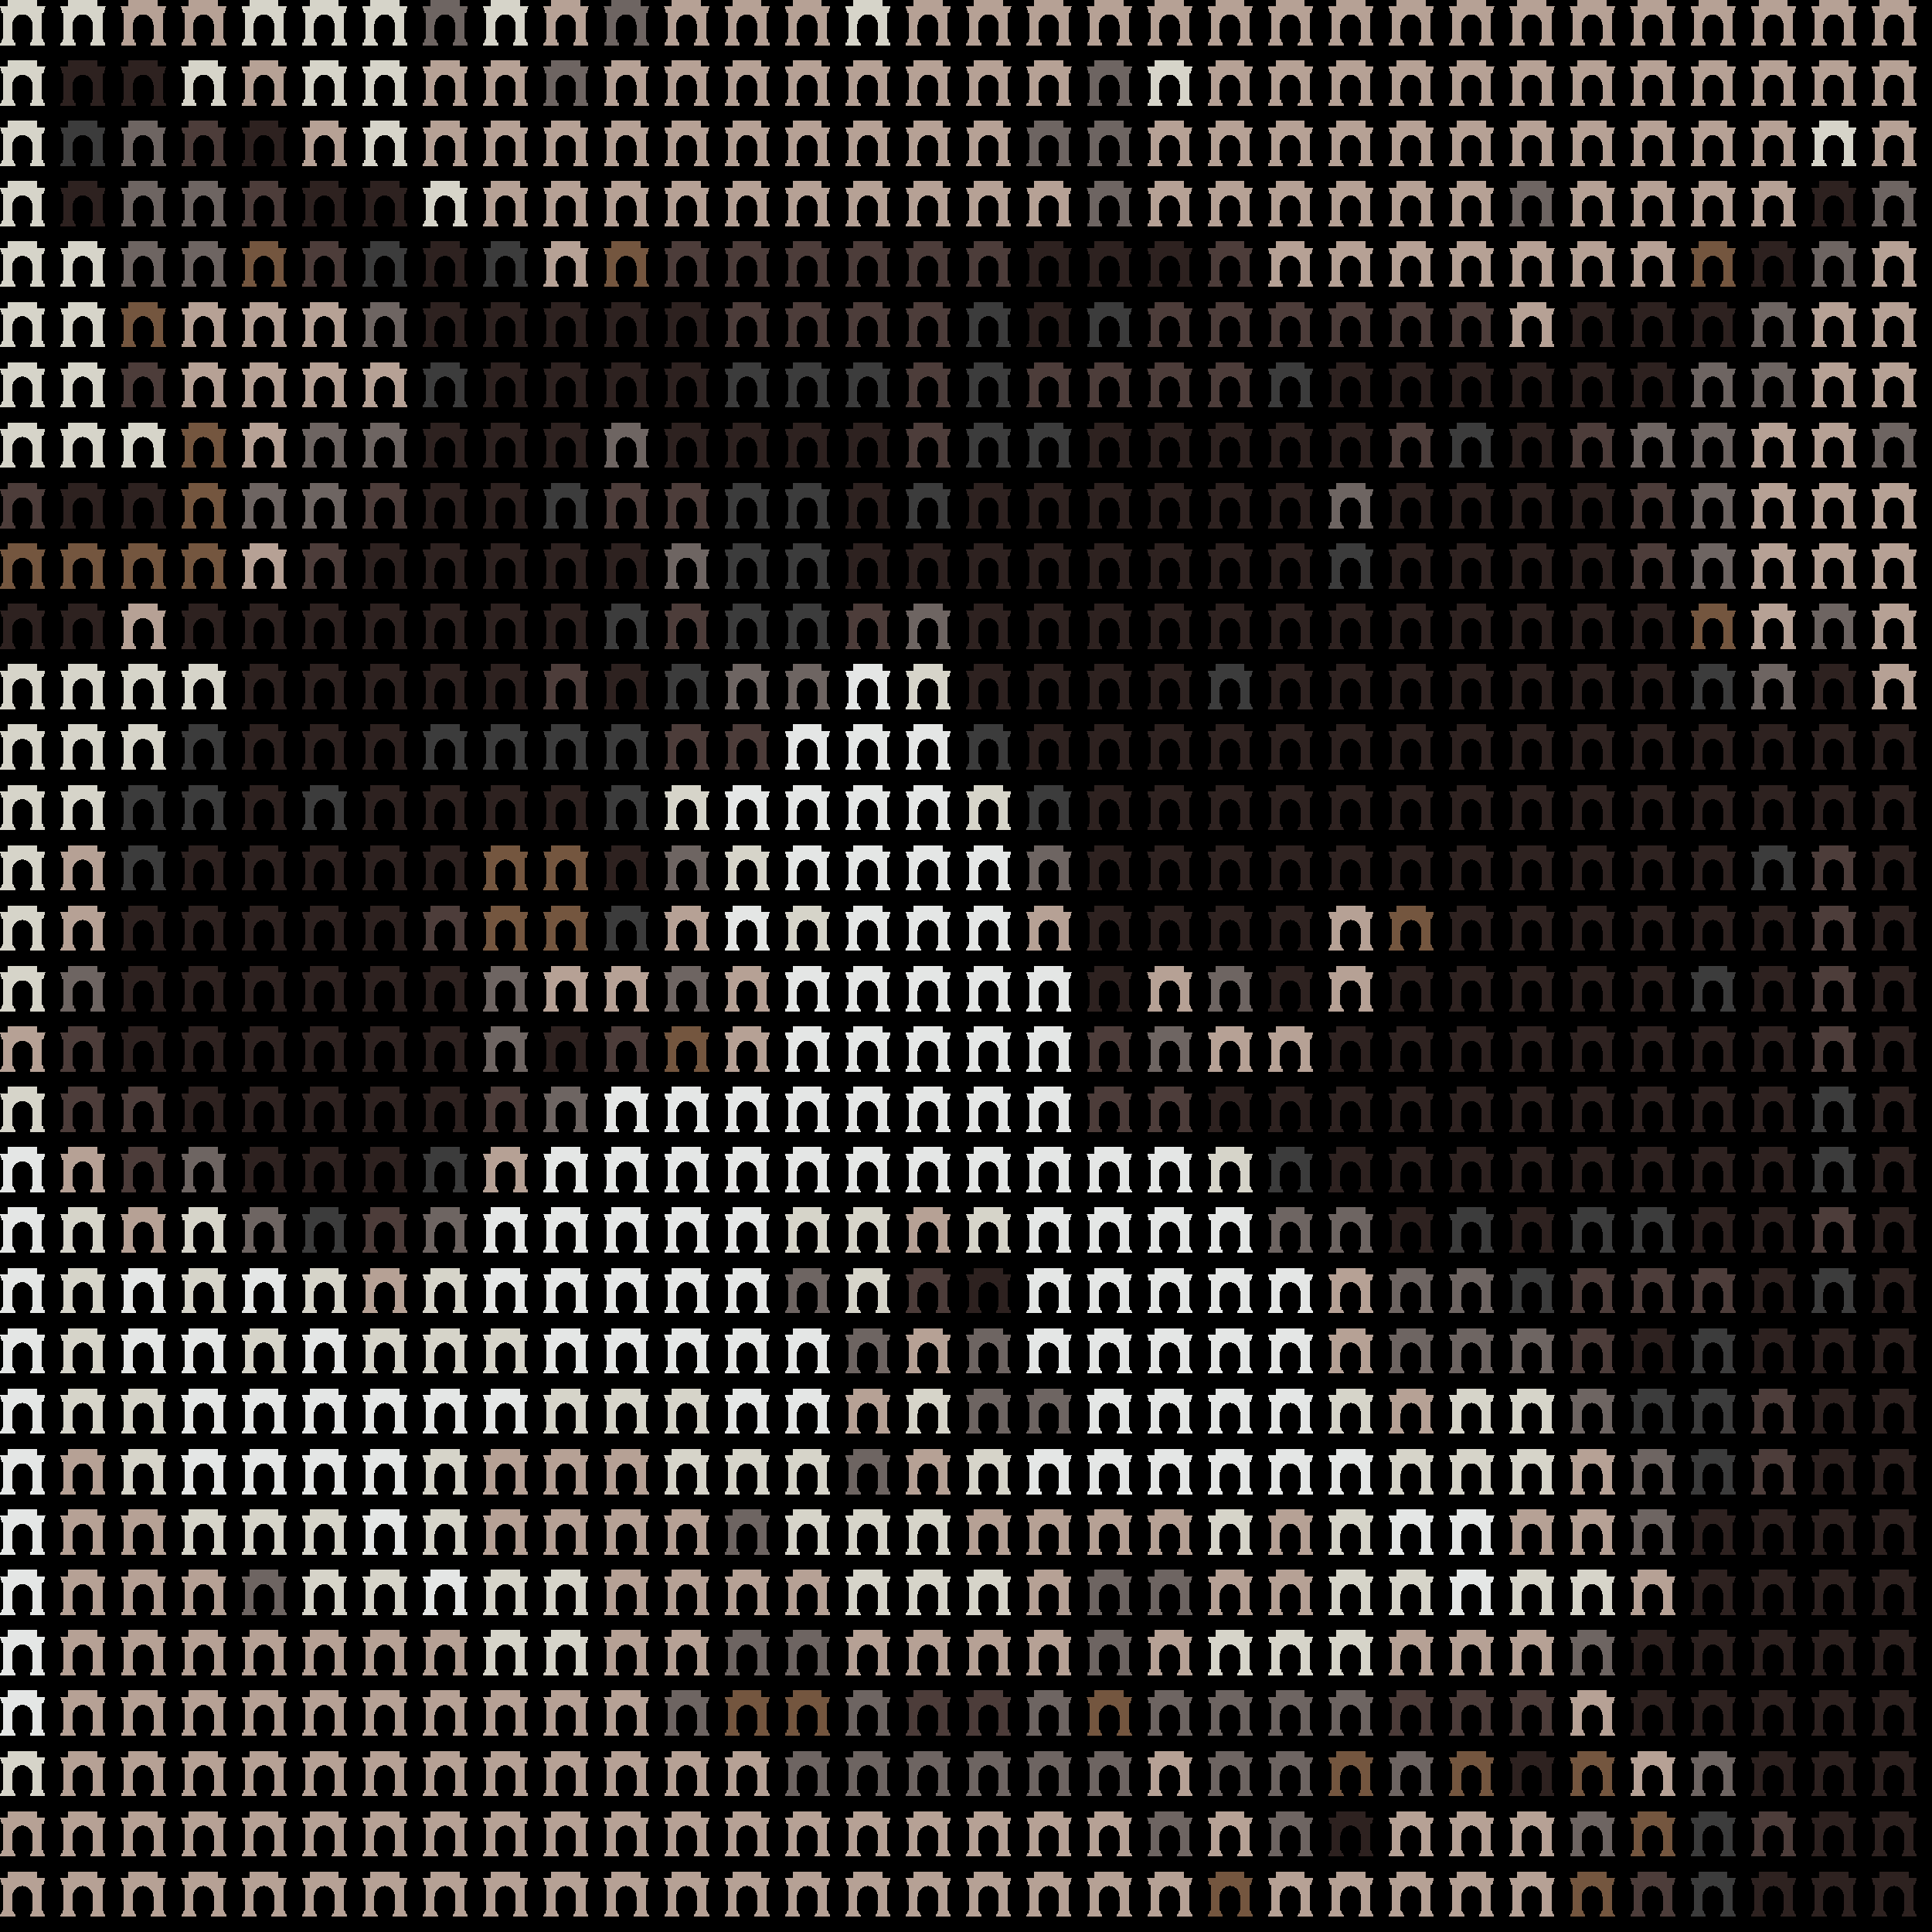 <svg xmlns="http://www.w3.org/2000/svg" shape-rendering="crispEdges" version="1.1" viewBox="0 0 32 32" width="544" height="544">"<rect fill="#000000" height="32" width="32"/><defs><path id="avatar" fill-rule="evenodd" clip-rule="evenodd" d="M0.129 0H0.612V0.106H0.75L0.721 0.213H0.697V0.644C0.709 0.644 0.719 0.654 0.719 0.668V0.697H0.723C0.736 0.697 0.746 0.708 0.746 0.721V0.75H0.497V0.721C0.497 0.708 0.507 0.697 0.519 0.697H0.524V0.668C0.524 0.656 0.531 0.646 0.541 0.644L0.541 0.406C0.533 0.312 0.46 0.237 0.371 0.237C0.281 0.237 0.208 0.312 0.2 0.406L0.2 0.644C0.212 0.646 0.226 0.656 0.226 0.668V0.697H0.231C0.243 0.697 0.253 0.708 0.253 0.721V0.75H0.004V0.721C0.004 0.708 0.014 0.697 0.027 0.697H0.031V0.668C0.031 0.654 0.041 0.644 0.053 0.644V0.213H0.029L0 0.106H0.129V0Z"/></defs><use href="#avatar" fill="#d6d4c9" x="0" y="0" height="1" width="1"/><use href="#avatar" fill="#d6d4c9" x="1" y="0" height="1" width="1"/><use href="#avatar" fill="#b6a195" x="2" y="0" height="1" width="1"/><use href="#avatar" fill="#b6a195" x="3" y="0" height="1" width="1"/><use href="#avatar" fill="#d6d4c9" x="4" y="0" height="1" width="1"/><use href="#avatar" fill="#d6d4c9" x="5" y="0" height="1" width="1"/><use href="#avatar" fill="#d6d4c9" x="6" y="0" height="1" width="1"/><use href="#avatar" fill="#6e6562" x="7" y="0" height="1" width="1"/><use href="#avatar" fill="#d6d4c9" x="8" y="0" height="1" width="1"/><use href="#avatar" fill="#b6a195" x="9" y="0" height="1" width="1"/><use href="#avatar" fill="#6e6562" x="10" y="0" height="1" width="1"/><use href="#avatar" fill="#b6a195" x="11" y="0" height="1" width="1"/><use href="#avatar" fill="#b6a195" x="12" y="0" height="1" width="1"/><use href="#avatar" fill="#b6a195" x="13" y="0" height="1" width="1"/><use href="#avatar" fill="#d6d4c9" x="14" y="0" height="1" width="1"/><use href="#avatar" fill="#b6a195" x="15" y="0" height="1" width="1"/><use href="#avatar" fill="#b6a195" x="16" y="0" height="1" width="1"/><use href="#avatar" fill="#b6a195" x="17" y="0" height="1" width="1"/><use href="#avatar" fill="#b6a195" x="18" y="0" height="1" width="1"/><use href="#avatar" fill="#b6a195" x="19" y="0" height="1" width="1"/><use href="#avatar" fill="#b6a195" x="20" y="0" height="1" width="1"/><use href="#avatar" fill="#b6a195" x="21" y="0" height="1" width="1"/><use href="#avatar" fill="#b6a195" x="22" y="0" height="1" width="1"/><use href="#avatar" fill="#b6a195" x="23" y="0" height="1" width="1"/><use href="#avatar" fill="#b6a195" x="24" y="0" height="1" width="1"/><use href="#avatar" fill="#b6a195" x="25" y="0" height="1" width="1"/><use href="#avatar" fill="#b6a195" x="26" y="0" height="1" width="1"/><use href="#avatar" fill="#b6a195" x="27" y="0" height="1" width="1"/><use href="#avatar" fill="#b6a195" x="28" y="0" height="1" width="1"/><use href="#avatar" fill="#b6a195" x="29" y="0" height="1" width="1"/><use href="#avatar" fill="#b6a195" x="30" y="0" height="1" width="1"/><use href="#avatar" fill="#b6a195" x="31" y="0" height="1" width="1"/><use href="#avatar" fill="#d6d4c9" x="0" y="1" height="1" width="1"/><use href="#avatar" fill="#2e2220" x="1" y="1" height="1" width="1"/><use href="#avatar" fill="#2e2220" x="2" y="1" height="1" width="1"/><use href="#avatar" fill="#d6d4c9" x="3" y="1" height="1" width="1"/><use href="#avatar" fill="#b6a195" x="4" y="1" height="1" width="1"/><use href="#avatar" fill="#d6d4c9" x="5" y="1" height="1" width="1"/><use href="#avatar" fill="#d6d4c9" x="6" y="1" height="1" width="1"/><use href="#avatar" fill="#b6a195" x="7" y="1" height="1" width="1"/><use href="#avatar" fill="#b6a195" x="8" y="1" height="1" width="1"/><use href="#avatar" fill="#6e6562" x="9" y="1" height="1" width="1"/><use href="#avatar" fill="#b6a195" x="10" y="1" height="1" width="1"/><use href="#avatar" fill="#b6a195" x="11" y="1" height="1" width="1"/><use href="#avatar" fill="#b6a195" x="12" y="1" height="1" width="1"/><use href="#avatar" fill="#b6a195" x="13" y="1" height="1" width="1"/><use href="#avatar" fill="#b6a195" x="14" y="1" height="1" width="1"/><use href="#avatar" fill="#b6a195" x="15" y="1" height="1" width="1"/><use href="#avatar" fill="#b6a195" x="16" y="1" height="1" width="1"/><use href="#avatar" fill="#b6a195" x="17" y="1" height="1" width="1"/><use href="#avatar" fill="#6e6562" x="18" y="1" height="1" width="1"/><use href="#avatar" fill="#d6d4c9" x="19" y="1" height="1" width="1"/><use href="#avatar" fill="#b6a195" x="20" y="1" height="1" width="1"/><use href="#avatar" fill="#b6a195" x="21" y="1" height="1" width="1"/><use href="#avatar" fill="#b6a195" x="22" y="1" height="1" width="1"/><use href="#avatar" fill="#b6a195" x="23" y="1" height="1" width="1"/><use href="#avatar" fill="#b6a195" x="24" y="1" height="1" width="1"/><use href="#avatar" fill="#b6a195" x="25" y="1" height="1" width="1"/><use href="#avatar" fill="#b6a195" x="26" y="1" height="1" width="1"/><use href="#avatar" fill="#b6a195" x="27" y="1" height="1" width="1"/><use href="#avatar" fill="#b6a195" x="28" y="1" height="1" width="1"/><use href="#avatar" fill="#b6a195" x="29" y="1" height="1" width="1"/><use href="#avatar" fill="#b6a195" x="30" y="1" height="1" width="1"/><use href="#avatar" fill="#b6a195" x="31" y="1" height="1" width="1"/><use href="#avatar" fill="#d6d4c9" x="0" y="2" height="1" width="1"/><use href="#avatar" fill="#3c3c3c" x="1" y="2" height="1" width="1"/><use href="#avatar" fill="#6e6562" x="2" y="2" height="1" width="1"/><use href="#avatar" fill="#4d3d3a" x="3" y="2" height="1" width="1"/><use href="#avatar" fill="#2e2220" x="4" y="2" height="1" width="1"/><use href="#avatar" fill="#b6a195" x="5" y="2" height="1" width="1"/><use href="#avatar" fill="#d6d4c9" x="6" y="2" height="1" width="1"/><use href="#avatar" fill="#b6a195" x="7" y="2" height="1" width="1"/><use href="#avatar" fill="#b6a195" x="8" y="2" height="1" width="1"/><use href="#avatar" fill="#b6a195" x="9" y="2" height="1" width="1"/><use href="#avatar" fill="#b6a195" x="10" y="2" height="1" width="1"/><use href="#avatar" fill="#b6a195" x="11" y="2" height="1" width="1"/><use href="#avatar" fill="#b6a195" x="12" y="2" height="1" width="1"/><use href="#avatar" fill="#b6a195" x="13" y="2" height="1" width="1"/><use href="#avatar" fill="#b6a195" x="14" y="2" height="1" width="1"/><use href="#avatar" fill="#b6a195" x="15" y="2" height="1" width="1"/><use href="#avatar" fill="#b6a195" x="16" y="2" height="1" width="1"/><use href="#avatar" fill="#6e6562" x="17" y="2" height="1" width="1"/><use href="#avatar" fill="#6e6562" x="18" y="2" height="1" width="1"/><use href="#avatar" fill="#b6a195" x="19" y="2" height="1" width="1"/><use href="#avatar" fill="#b6a195" x="20" y="2" height="1" width="1"/><use href="#avatar" fill="#b6a195" x="21" y="2" height="1" width="1"/><use href="#avatar" fill="#b6a195" x="22" y="2" height="1" width="1"/><use href="#avatar" fill="#b6a195" x="23" y="2" height="1" width="1"/><use href="#avatar" fill="#b6a195" x="24" y="2" height="1" width="1"/><use href="#avatar" fill="#b6a195" x="25" y="2" height="1" width="1"/><use href="#avatar" fill="#b6a195" x="26" y="2" height="1" width="1"/><use href="#avatar" fill="#b6a195" x="27" y="2" height="1" width="1"/><use href="#avatar" fill="#b6a195" x="28" y="2" height="1" width="1"/><use href="#avatar" fill="#b6a195" x="29" y="2" height="1" width="1"/><use href="#avatar" fill="#d6d4c9" x="30" y="2" height="1" width="1"/><use href="#avatar" fill="#b6a195" x="31" y="2" height="1" width="1"/><use href="#avatar" fill="#d6d4c9" x="0" y="3" height="1" width="1"/><use href="#avatar" fill="#2e2220" x="1" y="3" height="1" width="1"/><use href="#avatar" fill="#6e6562" x="2" y="3" height="1" width="1"/><use href="#avatar" fill="#6e6562" x="3" y="3" height="1" width="1"/><use href="#avatar" fill="#4d3d3a" x="4" y="3" height="1" width="1"/><use href="#avatar" fill="#2e2220" x="5" y="3" height="1" width="1"/><use href="#avatar" fill="#2e2220" x="6" y="3" height="1" width="1"/><use href="#avatar" fill="#d6d4c9" x="7" y="3" height="1" width="1"/><use href="#avatar" fill="#b6a195" x="8" y="3" height="1" width="1"/><use href="#avatar" fill="#b6a195" x="9" y="3" height="1" width="1"/><use href="#avatar" fill="#b6a195" x="10" y="3" height="1" width="1"/><use href="#avatar" fill="#b6a195" x="11" y="3" height="1" width="1"/><use href="#avatar" fill="#b6a195" x="12" y="3" height="1" width="1"/><use href="#avatar" fill="#b6a195" x="13" y="3" height="1" width="1"/><use href="#avatar" fill="#b6a195" x="14" y="3" height="1" width="1"/><use href="#avatar" fill="#b6a195" x="15" y="3" height="1" width="1"/><use href="#avatar" fill="#b6a195" x="16" y="3" height="1" width="1"/><use href="#avatar" fill="#b6a195" x="17" y="3" height="1" width="1"/><use href="#avatar" fill="#6e6562" x="18" y="3" height="1" width="1"/><use href="#avatar" fill="#b6a195" x="19" y="3" height="1" width="1"/><use href="#avatar" fill="#b6a195" x="20" y="3" height="1" width="1"/><use href="#avatar" fill="#b6a195" x="21" y="3" height="1" width="1"/><use href="#avatar" fill="#b6a195" x="22" y="3" height="1" width="1"/><use href="#avatar" fill="#b6a195" x="23" y="3" height="1" width="1"/><use href="#avatar" fill="#b6a195" x="24" y="3" height="1" width="1"/><use href="#avatar" fill="#6e6562" x="25" y="3" height="1" width="1"/><use href="#avatar" fill="#b6a195" x="26" y="3" height="1" width="1"/><use href="#avatar" fill="#b6a195" x="27" y="3" height="1" width="1"/><use href="#avatar" fill="#b6a195" x="28" y="3" height="1" width="1"/><use href="#avatar" fill="#b6a195" x="29" y="3" height="1" width="1"/><use href="#avatar" fill="#2e2220" x="30" y="3" height="1" width="1"/><use href="#avatar" fill="#6e6562" x="31" y="3" height="1" width="1"/><use href="#avatar" fill="#d6d4c9" x="0" y="4" height="1" width="1"/><use href="#avatar" fill="#d6d4c9" x="1" y="4" height="1" width="1"/><use href="#avatar" fill="#6e6562" x="2" y="4" height="1" width="1"/><use href="#avatar" fill="#6e6562" x="3" y="4" height="1" width="1"/><use href="#avatar" fill="#74563f" x="4" y="4" height="1" width="1"/><use href="#avatar" fill="#4d3d3a" x="5" y="4" height="1" width="1"/><use href="#avatar" fill="#3c3c3c" x="6" y="4" height="1" width="1"/><use href="#avatar" fill="#2e2220" x="7" y="4" height="1" width="1"/><use href="#avatar" fill="#3c3c3c" x="8" y="4" height="1" width="1"/><use href="#avatar" fill="#b6a195" x="9" y="4" height="1" width="1"/><use href="#avatar" fill="#74563f" x="10" y="4" height="1" width="1"/><use href="#avatar" fill="#4d3d3a" x="11" y="4" height="1" width="1"/><use href="#avatar" fill="#4d3d3a" x="12" y="4" height="1" width="1"/><use href="#avatar" fill="#4d3d3a" x="13" y="4" height="1" width="1"/><use href="#avatar" fill="#4d3d3a" x="14" y="4" height="1" width="1"/><use href="#avatar" fill="#4d3d3a" x="15" y="4" height="1" width="1"/><use href="#avatar" fill="#4d3d3a" x="16" y="4" height="1" width="1"/><use href="#avatar" fill="#2e2220" x="17" y="4" height="1" width="1"/><use href="#avatar" fill="#2e2220" x="18" y="4" height="1" width="1"/><use href="#avatar" fill="#2e2220" x="19" y="4" height="1" width="1"/><use href="#avatar" fill="#4d3d3a" x="20" y="4" height="1" width="1"/><use href="#avatar" fill="#b6a195" x="21" y="4" height="1" width="1"/><use href="#avatar" fill="#b6a195" x="22" y="4" height="1" width="1"/><use href="#avatar" fill="#b6a195" x="23" y="4" height="1" width="1"/><use href="#avatar" fill="#b6a195" x="24" y="4" height="1" width="1"/><use href="#avatar" fill="#b6a195" x="25" y="4" height="1" width="1"/><use href="#avatar" fill="#b6a195" x="26" y="4" height="1" width="1"/><use href="#avatar" fill="#b6a195" x="27" y="4" height="1" width="1"/><use href="#avatar" fill="#74563f" x="28" y="4" height="1" width="1"/><use href="#avatar" fill="#2e2220" x="29" y="4" height="1" width="1"/><use href="#avatar" fill="#6e6562" x="30" y="4" height="1" width="1"/><use href="#avatar" fill="#b6a195" x="31" y="4" height="1" width="1"/><use href="#avatar" fill="#d6d4c9" x="0" y="5" height="1" width="1"/><use href="#avatar" fill="#d6d4c9" x="1" y="5" height="1" width="1"/><use href="#avatar" fill="#74563f" x="2" y="5" height="1" width="1"/><use href="#avatar" fill="#b6a195" x="3" y="5" height="1" width="1"/><use href="#avatar" fill="#b6a195" x="4" y="5" height="1" width="1"/><use href="#avatar" fill="#b6a195" x="5" y="5" height="1" width="1"/><use href="#avatar" fill="#6e6562" x="6" y="5" height="1" width="1"/><use href="#avatar" fill="#2e2220" x="7" y="5" height="1" width="1"/><use href="#avatar" fill="#2e2220" x="8" y="5" height="1" width="1"/><use href="#avatar" fill="#2e2220" x="9" y="5" height="1" width="1"/><use href="#avatar" fill="#2e2220" x="10" y="5" height="1" width="1"/><use href="#avatar" fill="#2e2220" x="11" y="5" height="1" width="1"/><use href="#avatar" fill="#4d3d3a" x="12" y="5" height="1" width="1"/><use href="#avatar" fill="#4d3d3a" x="13" y="5" height="1" width="1"/><use href="#avatar" fill="#4d3d3a" x="14" y="5" height="1" width="1"/><use href="#avatar" fill="#4d3d3a" x="15" y="5" height="1" width="1"/><use href="#avatar" fill="#3c3c3c" x="16" y="5" height="1" width="1"/><use href="#avatar" fill="#2e2220" x="17" y="5" height="1" width="1"/><use href="#avatar" fill="#3c3c3c" x="18" y="5" height="1" width="1"/><use href="#avatar" fill="#4d3d3a" x="19" y="5" height="1" width="1"/><use href="#avatar" fill="#4d3d3a" x="20" y="5" height="1" width="1"/><use href="#avatar" fill="#4d3d3a" x="21" y="5" height="1" width="1"/><use href="#avatar" fill="#4d3d3a" x="22" y="5" height="1" width="1"/><use href="#avatar" fill="#4d3d3a" x="23" y="5" height="1" width="1"/><use href="#avatar" fill="#4d3d3a" x="24" y="5" height="1" width="1"/><use href="#avatar" fill="#b6a195" x="25" y="5" height="1" width="1"/><use href="#avatar" fill="#2e2220" x="26" y="5" height="1" width="1"/><use href="#avatar" fill="#2e2220" x="27" y="5" height="1" width="1"/><use href="#avatar" fill="#2e2220" x="28" y="5" height="1" width="1"/><use href="#avatar" fill="#6e6562" x="29" y="5" height="1" width="1"/><use href="#avatar" fill="#b6a195" x="30" y="5" height="1" width="1"/><use href="#avatar" fill="#b6a195" x="31" y="5" height="1" width="1"/><use href="#avatar" fill="#d6d4c9" x="0" y="6" height="1" width="1"/><use href="#avatar" fill="#d6d4c9" x="1" y="6" height="1" width="1"/><use href="#avatar" fill="#4d3d3a" x="2" y="6" height="1" width="1"/><use href="#avatar" fill="#b6a195" x="3" y="6" height="1" width="1"/><use href="#avatar" fill="#b6a195" x="4" y="6" height="1" width="1"/><use href="#avatar" fill="#b6a195" x="5" y="6" height="1" width="1"/><use href="#avatar" fill="#b6a195" x="6" y="6" height="1" width="1"/><use href="#avatar" fill="#3c3c3c" x="7" y="6" height="1" width="1"/><use href="#avatar" fill="#2e2220" x="8" y="6" height="1" width="1"/><use href="#avatar" fill="#2e2220" x="9" y="6" height="1" width="1"/><use href="#avatar" fill="#2e2220" x="10" y="6" height="1" width="1"/><use href="#avatar" fill="#2e2220" x="11" y="6" height="1" width="1"/><use href="#avatar" fill="#3c3c3c" x="12" y="6" height="1" width="1"/><use href="#avatar" fill="#3c3c3c" x="13" y="6" height="1" width="1"/><use href="#avatar" fill="#3c3c3c" x="14" y="6" height="1" width="1"/><use href="#avatar" fill="#4d3d3a" x="15" y="6" height="1" width="1"/><use href="#avatar" fill="#3c3c3c" x="16" y="6" height="1" width="1"/><use href="#avatar" fill="#4d3d3a" x="17" y="6" height="1" width="1"/><use href="#avatar" fill="#4d3d3a" x="18" y="6" height="1" width="1"/><use href="#avatar" fill="#4d3d3a" x="19" y="6" height="1" width="1"/><use href="#avatar" fill="#4d3d3a" x="20" y="6" height="1" width="1"/><use href="#avatar" fill="#3c3c3c" x="21" y="6" height="1" width="1"/><use href="#avatar" fill="#2e2220" x="22" y="6" height="1" width="1"/><use href="#avatar" fill="#2e2220" x="23" y="6" height="1" width="1"/><use href="#avatar" fill="#2e2220" x="24" y="6" height="1" width="1"/><use href="#avatar" fill="#2e2220" x="25" y="6" height="1" width="1"/><use href="#avatar" fill="#2e2220" x="26" y="6" height="1" width="1"/><use href="#avatar" fill="#2e2220" x="27" y="6" height="1" width="1"/><use href="#avatar" fill="#6e6562" x="28" y="6" height="1" width="1"/><use href="#avatar" fill="#6e6562" x="29" y="6" height="1" width="1"/><use href="#avatar" fill="#b6a195" x="30" y="6" height="1" width="1"/><use href="#avatar" fill="#b6a195" x="31" y="6" height="1" width="1"/><use href="#avatar" fill="#d6d4c9" x="0" y="7" height="1" width="1"/><use href="#avatar" fill="#d6d4c9" x="1" y="7" height="1" width="1"/><use href="#avatar" fill="#d6d4c9" x="2" y="7" height="1" width="1"/><use href="#avatar" fill="#74563f" x="3" y="7" height="1" width="1"/><use href="#avatar" fill="#b6a195" x="4" y="7" height="1" width="1"/><use href="#avatar" fill="#6e6562" x="5" y="7" height="1" width="1"/><use href="#avatar" fill="#6e6562" x="6" y="7" height="1" width="1"/><use href="#avatar" fill="#2e2220" x="7" y="7" height="1" width="1"/><use href="#avatar" fill="#2e2220" x="8" y="7" height="1" width="1"/><use href="#avatar" fill="#2e2220" x="9" y="7" height="1" width="1"/><use href="#avatar" fill="#6e6562" x="10" y="7" height="1" width="1"/><use href="#avatar" fill="#2e2220" x="11" y="7" height="1" width="1"/><use href="#avatar" fill="#2e2220" x="12" y="7" height="1" width="1"/><use href="#avatar" fill="#2e2220" x="13" y="7" height="1" width="1"/><use href="#avatar" fill="#2e2220" x="14" y="7" height="1" width="1"/><use href="#avatar" fill="#4d3d3a" x="15" y="7" height="1" width="1"/><use href="#avatar" fill="#3c3c3c" x="16" y="7" height="1" width="1"/><use href="#avatar" fill="#3c3c3c" x="17" y="7" height="1" width="1"/><use href="#avatar" fill="#2e2220" x="18" y="7" height="1" width="1"/><use href="#avatar" fill="#2e2220" x="19" y="7" height="1" width="1"/><use href="#avatar" fill="#2e2220" x="20" y="7" height="1" width="1"/><use href="#avatar" fill="#2e2220" x="21" y="7" height="1" width="1"/><use href="#avatar" fill="#2e2220" x="22" y="7" height="1" width="1"/><use href="#avatar" fill="#4d3d3a" x="23" y="7" height="1" width="1"/><use href="#avatar" fill="#3c3c3c" x="24" y="7" height="1" width="1"/><use href="#avatar" fill="#2e2220" x="25" y="7" height="1" width="1"/><use href="#avatar" fill="#4d3d3a" x="26" y="7" height="1" width="1"/><use href="#avatar" fill="#6e6562" x="27" y="7" height="1" width="1"/><use href="#avatar" fill="#6e6562" x="28" y="7" height="1" width="1"/><use href="#avatar" fill="#b6a195" x="29" y="7" height="1" width="1"/><use href="#avatar" fill="#b6a195" x="30" y="7" height="1" width="1"/><use href="#avatar" fill="#6e6562" x="31" y="7" height="1" width="1"/><use href="#avatar" fill="#4d3d3a" x="0" y="8" height="1" width="1"/><use href="#avatar" fill="#2e2220" x="1" y="8" height="1" width="1"/><use href="#avatar" fill="#2e2220" x="2" y="8" height="1" width="1"/><use href="#avatar" fill="#74563f" x="3" y="8" height="1" width="1"/><use href="#avatar" fill="#6e6562" x="4" y="8" height="1" width="1"/><use href="#avatar" fill="#6e6562" x="5" y="8" height="1" width="1"/><use href="#avatar" fill="#4d3d3a" x="6" y="8" height="1" width="1"/><use href="#avatar" fill="#2e2220" x="7" y="8" height="1" width="1"/><use href="#avatar" fill="#2e2220" x="8" y="8" height="1" width="1"/><use href="#avatar" fill="#3c3c3c" x="9" y="8" height="1" width="1"/><use href="#avatar" fill="#4d3d3a" x="10" y="8" height="1" width="1"/><use href="#avatar" fill="#4d3d3a" x="11" y="8" height="1" width="1"/><use href="#avatar" fill="#3c3c3c" x="12" y="8" height="1" width="1"/><use href="#avatar" fill="#3c3c3c" x="13" y="8" height="1" width="1"/><use href="#avatar" fill="#2e2220" x="14" y="8" height="1" width="1"/><use href="#avatar" fill="#3c3c3c" x="15" y="8" height="1" width="1"/><use href="#avatar" fill="#2e2220" x="16" y="8" height="1" width="1"/><use href="#avatar" fill="#2e2220" x="17" y="8" height="1" width="1"/><use href="#avatar" fill="#2e2220" x="18" y="8" height="1" width="1"/><use href="#avatar" fill="#2e2220" x="19" y="8" height="1" width="1"/><use href="#avatar" fill="#2e2220" x="20" y="8" height="1" width="1"/><use href="#avatar" fill="#2e2220" x="21" y="8" height="1" width="1"/><use href="#avatar" fill="#6e6562" x="22" y="8" height="1" width="1"/><use href="#avatar" fill="#2e2220" x="23" y="8" height="1" width="1"/><use href="#avatar" fill="#2e2220" x="24" y="8" height="1" width="1"/><use href="#avatar" fill="#2e2220" x="25" y="8" height="1" width="1"/><use href="#avatar" fill="#2e2220" x="26" y="8" height="1" width="1"/><use href="#avatar" fill="#4d3d3a" x="27" y="8" height="1" width="1"/><use href="#avatar" fill="#6e6562" x="28" y="8" height="1" width="1"/><use href="#avatar" fill="#b6a195" x="29" y="8" height="1" width="1"/><use href="#avatar" fill="#b6a195" x="30" y="8" height="1" width="1"/><use href="#avatar" fill="#b6a195" x="31" y="8" height="1" width="1"/><use href="#avatar" fill="#74563f" x="0" y="9" height="1" width="1"/><use href="#avatar" fill="#74563f" x="1" y="9" height="1" width="1"/><use href="#avatar" fill="#74563f" x="2" y="9" height="1" width="1"/><use href="#avatar" fill="#74563f" x="3" y="9" height="1" width="1"/><use href="#avatar" fill="#b6a195" x="4" y="9" height="1" width="1"/><use href="#avatar" fill="#4d3d3a" x="5" y="9" height="1" width="1"/><use href="#avatar" fill="#2e2220" x="6" y="9" height="1" width="1"/><use href="#avatar" fill="#2e2220" x="7" y="9" height="1" width="1"/><use href="#avatar" fill="#2e2220" x="8" y="9" height="1" width="1"/><use href="#avatar" fill="#2e2220" x="9" y="9" height="1" width="1"/><use href="#avatar" fill="#2e2220" x="10" y="9" height="1" width="1"/><use href="#avatar" fill="#6e6562" x="11" y="9" height="1" width="1"/><use href="#avatar" fill="#3c3c3c" x="12" y="9" height="1" width="1"/><use href="#avatar" fill="#3c3c3c" x="13" y="9" height="1" width="1"/><use href="#avatar" fill="#2e2220" x="14" y="9" height="1" width="1"/><use href="#avatar" fill="#2e2220" x="15" y="9" height="1" width="1"/><use href="#avatar" fill="#2e2220" x="16" y="9" height="1" width="1"/><use href="#avatar" fill="#2e2220" x="17" y="9" height="1" width="1"/><use href="#avatar" fill="#2e2220" x="18" y="9" height="1" width="1"/><use href="#avatar" fill="#2e2220" x="19" y="9" height="1" width="1"/><use href="#avatar" fill="#2e2220" x="20" y="9" height="1" width="1"/><use href="#avatar" fill="#2e2220" x="21" y="9" height="1" width="1"/><use href="#avatar" fill="#3c3c3c" x="22" y="9" height="1" width="1"/><use href="#avatar" fill="#2e2220" x="23" y="9" height="1" width="1"/><use href="#avatar" fill="#2e2220" x="24" y="9" height="1" width="1"/><use href="#avatar" fill="#2e2220" x="25" y="9" height="1" width="1"/><use href="#avatar" fill="#2e2220" x="26" y="9" height="1" width="1"/><use href="#avatar" fill="#4d3d3a" x="27" y="9" height="1" width="1"/><use href="#avatar" fill="#6e6562" x="28" y="9" height="1" width="1"/><use href="#avatar" fill="#b6a195" x="29" y="9" height="1" width="1"/><use href="#avatar" fill="#b6a195" x="30" y="9" height="1" width="1"/><use href="#avatar" fill="#b6a195" x="31" y="9" height="1" width="1"/><use href="#avatar" fill="#2e2220" x="0" y="10" height="1" width="1"/><use href="#avatar" fill="#2e2220" x="1" y="10" height="1" width="1"/><use href="#avatar" fill="#b6a195" x="2" y="10" height="1" width="1"/><use href="#avatar" fill="#2e2220" x="3" y="10" height="1" width="1"/><use href="#avatar" fill="#2e2220" x="4" y="10" height="1" width="1"/><use href="#avatar" fill="#2e2220" x="5" y="10" height="1" width="1"/><use href="#avatar" fill="#2e2220" x="6" y="10" height="1" width="1"/><use href="#avatar" fill="#2e2220" x="7" y="10" height="1" width="1"/><use href="#avatar" fill="#2e2220" x="8" y="10" height="1" width="1"/><use href="#avatar" fill="#2e2220" x="9" y="10" height="1" width="1"/><use href="#avatar" fill="#3c3c3c" x="10" y="10" height="1" width="1"/><use href="#avatar" fill="#4d3d3a" x="11" y="10" height="1" width="1"/><use href="#avatar" fill="#3c3c3c" x="12" y="10" height="1" width="1"/><use href="#avatar" fill="#3c3c3c" x="13" y="10" height="1" width="1"/><use href="#avatar" fill="#4d3d3a" x="14" y="10" height="1" width="1"/><use href="#avatar" fill="#6e6562" x="15" y="10" height="1" width="1"/><use href="#avatar" fill="#2e2220" x="16" y="10" height="1" width="1"/><use href="#avatar" fill="#2e2220" x="17" y="10" height="1" width="1"/><use href="#avatar" fill="#2e2220" x="18" y="10" height="1" width="1"/><use href="#avatar" fill="#2e2220" x="19" y="10" height="1" width="1"/><use href="#avatar" fill="#2e2220" x="20" y="10" height="1" width="1"/><use href="#avatar" fill="#2e2220" x="21" y="10" height="1" width="1"/><use href="#avatar" fill="#2e2220" x="22" y="10" height="1" width="1"/><use href="#avatar" fill="#2e2220" x="23" y="10" height="1" width="1"/><use href="#avatar" fill="#2e2220" x="24" y="10" height="1" width="1"/><use href="#avatar" fill="#2e2220" x="25" y="10" height="1" width="1"/><use href="#avatar" fill="#2e2220" x="26" y="10" height="1" width="1"/><use href="#avatar" fill="#2e2220" x="27" y="10" height="1" width="1"/><use href="#avatar" fill="#74563f" x="28" y="10" height="1" width="1"/><use href="#avatar" fill="#b6a195" x="29" y="10" height="1" width="1"/><use href="#avatar" fill="#6e6562" x="30" y="10" height="1" width="1"/><use href="#avatar" fill="#b6a195" x="31" y="10" height="1" width="1"/><use href="#avatar" fill="#d6d4c9" x="0" y="11" height="1" width="1"/><use href="#avatar" fill="#d6d4c9" x="1" y="11" height="1" width="1"/><use href="#avatar" fill="#d6d4c9" x="2" y="11" height="1" width="1"/><use href="#avatar" fill="#d6d4c9" x="3" y="11" height="1" width="1"/><use href="#avatar" fill="#2e2220" x="4" y="11" height="1" width="1"/><use href="#avatar" fill="#2e2220" x="5" y="11" height="1" width="1"/><use href="#avatar" fill="#2e2220" x="6" y="11" height="1" width="1"/><use href="#avatar" fill="#2e2220" x="7" y="11" height="1" width="1"/><use href="#avatar" fill="#2e2220" x="8" y="11" height="1" width="1"/><use href="#avatar" fill="#4d3d3a" x="9" y="11" height="1" width="1"/><use href="#avatar" fill="#2e2220" x="10" y="11" height="1" width="1"/><use href="#avatar" fill="#3c3c3c" x="11" y="11" height="1" width="1"/><use href="#avatar" fill="#6e6562" x="12" y="11" height="1" width="1"/><use href="#avatar" fill="#6e6562" x="13" y="11" height="1" width="1"/><use href="#avatar" fill="#e4e6e5" x="14" y="11" height="1" width="1"/><use href="#avatar" fill="#d6d4c9" x="15" y="11" height="1" width="1"/><use href="#avatar" fill="#2e2220" x="16" y="11" height="1" width="1"/><use href="#avatar" fill="#2e2220" x="17" y="11" height="1" width="1"/><use href="#avatar" fill="#2e2220" x="18" y="11" height="1" width="1"/><use href="#avatar" fill="#2e2220" x="19" y="11" height="1" width="1"/><use href="#avatar" fill="#3c3c3c" x="20" y="11" height="1" width="1"/><use href="#avatar" fill="#2e2220" x="21" y="11" height="1" width="1"/><use href="#avatar" fill="#2e2220" x="22" y="11" height="1" width="1"/><use href="#avatar" fill="#2e2220" x="23" y="11" height="1" width="1"/><use href="#avatar" fill="#2e2220" x="24" y="11" height="1" width="1"/><use href="#avatar" fill="#2e2220" x="25" y="11" height="1" width="1"/><use href="#avatar" fill="#2e2220" x="26" y="11" height="1" width="1"/><use href="#avatar" fill="#2e2220" x="27" y="11" height="1" width="1"/><use href="#avatar" fill="#3c3c3c" x="28" y="11" height="1" width="1"/><use href="#avatar" fill="#6e6562" x="29" y="11" height="1" width="1"/><use href="#avatar" fill="#2e2220" x="30" y="11" height="1" width="1"/><use href="#avatar" fill="#b6a195" x="31" y="11" height="1" width="1"/><use href="#avatar" fill="#d6d4c9" x="0" y="12" height="1" width="1"/><use href="#avatar" fill="#d6d4c9" x="1" y="12" height="1" width="1"/><use href="#avatar" fill="#d6d4c9" x="2" y="12" height="1" width="1"/><use href="#avatar" fill="#3c3c3c" x="3" y="12" height="1" width="1"/><use href="#avatar" fill="#2e2220" x="4" y="12" height="1" width="1"/><use href="#avatar" fill="#2e2220" x="5" y="12" height="1" width="1"/><use href="#avatar" fill="#2e2220" x="6" y="12" height="1" width="1"/><use href="#avatar" fill="#3c3c3c" x="7" y="12" height="1" width="1"/><use href="#avatar" fill="#3c3c3c" x="8" y="12" height="1" width="1"/><use href="#avatar" fill="#3c3c3c" x="9" y="12" height="1" width="1"/><use href="#avatar" fill="#3c3c3c" x="10" y="12" height="1" width="1"/><use href="#avatar" fill="#4d3d3a" x="11" y="12" height="1" width="1"/><use href="#avatar" fill="#4d3d3a" x="12" y="12" height="1" width="1"/><use href="#avatar" fill="#e4e6e5" x="13" y="12" height="1" width="1"/><use href="#avatar" fill="#e4e6e5" x="14" y="12" height="1" width="1"/><use href="#avatar" fill="#e4e6e5" x="15" y="12" height="1" width="1"/><use href="#avatar" fill="#3c3c3c" x="16" y="12" height="1" width="1"/><use href="#avatar" fill="#2e2220" x="17" y="12" height="1" width="1"/><use href="#avatar" fill="#2e2220" x="18" y="12" height="1" width="1"/><use href="#avatar" fill="#2e2220" x="19" y="12" height="1" width="1"/><use href="#avatar" fill="#2e2220" x="20" y="12" height="1" width="1"/><use href="#avatar" fill="#2e2220" x="21" y="12" height="1" width="1"/><use href="#avatar" fill="#2e2220" x="22" y="12" height="1" width="1"/><use href="#avatar" fill="#2e2220" x="23" y="12" height="1" width="1"/><use href="#avatar" fill="#2e2220" x="24" y="12" height="1" width="1"/><use href="#avatar" fill="#2e2220" x="25" y="12" height="1" width="1"/><use href="#avatar" fill="#2e2220" x="26" y="12" height="1" width="1"/><use href="#avatar" fill="#2e2220" x="27" y="12" height="1" width="1"/><use href="#avatar" fill="#2e2220" x="28" y="12" height="1" width="1"/><use href="#avatar" fill="#2e2220" x="29" y="12" height="1" width="1"/><use href="#avatar" fill="#2e2220" x="30" y="12" height="1" width="1"/><use href="#avatar" fill="#2e2220" x="31" y="12" height="1" width="1"/><use href="#avatar" fill="#d6d4c9" x="0" y="13" height="1" width="1"/><use href="#avatar" fill="#d6d4c9" x="1" y="13" height="1" width="1"/><use href="#avatar" fill="#3c3c3c" x="2" y="13" height="1" width="1"/><use href="#avatar" fill="#3c3c3c" x="3" y="13" height="1" width="1"/><use href="#avatar" fill="#2e2220" x="4" y="13" height="1" width="1"/><use href="#avatar" fill="#3c3c3c" x="5" y="13" height="1" width="1"/><use href="#avatar" fill="#2e2220" x="6" y="13" height="1" width="1"/><use href="#avatar" fill="#2e2220" x="7" y="13" height="1" width="1"/><use href="#avatar" fill="#2e2220" x="8" y="13" height="1" width="1"/><use href="#avatar" fill="#2e2220" x="9" y="13" height="1" width="1"/><use href="#avatar" fill="#3c3c3c" x="10" y="13" height="1" width="1"/><use href="#avatar" fill="#d6d4c9" x="11" y="13" height="1" width="1"/><use href="#avatar" fill="#e4e6e5" x="12" y="13" height="1" width="1"/><use href="#avatar" fill="#e4e6e5" x="13" y="13" height="1" width="1"/><use href="#avatar" fill="#e4e6e5" x="14" y="13" height="1" width="1"/><use href="#avatar" fill="#e4e6e5" x="15" y="13" height="1" width="1"/><use href="#avatar" fill="#d6d4c9" x="16" y="13" height="1" width="1"/><use href="#avatar" fill="#3c3c3c" x="17" y="13" height="1" width="1"/><use href="#avatar" fill="#2e2220" x="18" y="13" height="1" width="1"/><use href="#avatar" fill="#2e2220" x="19" y="13" height="1" width="1"/><use href="#avatar" fill="#2e2220" x="20" y="13" height="1" width="1"/><use href="#avatar" fill="#2e2220" x="21" y="13" height="1" width="1"/><use href="#avatar" fill="#2e2220" x="22" y="13" height="1" width="1"/><use href="#avatar" fill="#2e2220" x="23" y="13" height="1" width="1"/><use href="#avatar" fill="#2e2220" x="24" y="13" height="1" width="1"/><use href="#avatar" fill="#2e2220" x="25" y="13" height="1" width="1"/><use href="#avatar" fill="#2e2220" x="26" y="13" height="1" width="1"/><use href="#avatar" fill="#2e2220" x="27" y="13" height="1" width="1"/><use href="#avatar" fill="#2e2220" x="28" y="13" height="1" width="1"/><use href="#avatar" fill="#2e2220" x="29" y="13" height="1" width="1"/><use href="#avatar" fill="#2e2220" x="30" y="13" height="1" width="1"/><use href="#avatar" fill="#2e2220" x="31" y="13" height="1" width="1"/><use href="#avatar" fill="#d6d4c9" x="0" y="14" height="1" width="1"/><use href="#avatar" fill="#b6a195" x="1" y="14" height="1" width="1"/><use href="#avatar" fill="#3c3c3c" x="2" y="14" height="1" width="1"/><use href="#avatar" fill="#2e2220" x="3" y="14" height="1" width="1"/><use href="#avatar" fill="#2e2220" x="4" y="14" height="1" width="1"/><use href="#avatar" fill="#2e2220" x="5" y="14" height="1" width="1"/><use href="#avatar" fill="#2e2220" x="6" y="14" height="1" width="1"/><use href="#avatar" fill="#2e2220" x="7" y="14" height="1" width="1"/><use href="#avatar" fill="#74563f" x="8" y="14" height="1" width="1"/><use href="#avatar" fill="#74563f" x="9" y="14" height="1" width="1"/><use href="#avatar" fill="#2e2220" x="10" y="14" height="1" width="1"/><use href="#avatar" fill="#6e6562" x="11" y="14" height="1" width="1"/><use href="#avatar" fill="#d6d4c9" x="12" y="14" height="1" width="1"/><use href="#avatar" fill="#e4e6e5" x="13" y="14" height="1" width="1"/><use href="#avatar" fill="#e4e6e5" x="14" y="14" height="1" width="1"/><use href="#avatar" fill="#e4e6e5" x="15" y="14" height="1" width="1"/><use href="#avatar" fill="#e4e6e5" x="16" y="14" height="1" width="1"/><use href="#avatar" fill="#6e6562" x="17" y="14" height="1" width="1"/><use href="#avatar" fill="#2e2220" x="18" y="14" height="1" width="1"/><use href="#avatar" fill="#2e2220" x="19" y="14" height="1" width="1"/><use href="#avatar" fill="#2e2220" x="20" y="14" height="1" width="1"/><use href="#avatar" fill="#2e2220" x="21" y="14" height="1" width="1"/><use href="#avatar" fill="#2e2220" x="22" y="14" height="1" width="1"/><use href="#avatar" fill="#2e2220" x="23" y="14" height="1" width="1"/><use href="#avatar" fill="#2e2220" x="24" y="14" height="1" width="1"/><use href="#avatar" fill="#2e2220" x="25" y="14" height="1" width="1"/><use href="#avatar" fill="#2e2220" x="26" y="14" height="1" width="1"/><use href="#avatar" fill="#2e2220" x="27" y="14" height="1" width="1"/><use href="#avatar" fill="#2e2220" x="28" y="14" height="1" width="1"/><use href="#avatar" fill="#3c3c3c" x="29" y="14" height="1" width="1"/><use href="#avatar" fill="#4d3d3a" x="30" y="14" height="1" width="1"/><use href="#avatar" fill="#2e2220" x="31" y="14" height="1" width="1"/><use href="#avatar" fill="#d6d4c9" x="0" y="15" height="1" width="1"/><use href="#avatar" fill="#b6a195" x="1" y="15" height="1" width="1"/><use href="#avatar" fill="#2e2220" x="2" y="15" height="1" width="1"/><use href="#avatar" fill="#2e2220" x="3" y="15" height="1" width="1"/><use href="#avatar" fill="#2e2220" x="4" y="15" height="1" width="1"/><use href="#avatar" fill="#2e2220" x="5" y="15" height="1" width="1"/><use href="#avatar" fill="#2e2220" x="6" y="15" height="1" width="1"/><use href="#avatar" fill="#4d3d3a" x="7" y="15" height="1" width="1"/><use href="#avatar" fill="#74563f" x="8" y="15" height="1" width="1"/><use href="#avatar" fill="#74563f" x="9" y="15" height="1" width="1"/><use href="#avatar" fill="#3c3c3c" x="10" y="15" height="1" width="1"/><use href="#avatar" fill="#b6a195" x="11" y="15" height="1" width="1"/><use href="#avatar" fill="#e4e6e5" x="12" y="15" height="1" width="1"/><use href="#avatar" fill="#d6d4c9" x="13" y="15" height="1" width="1"/><use href="#avatar" fill="#e4e6e5" x="14" y="15" height="1" width="1"/><use href="#avatar" fill="#e4e6e5" x="15" y="15" height="1" width="1"/><use href="#avatar" fill="#e4e6e5" x="16" y="15" height="1" width="1"/><use href="#avatar" fill="#b6a195" x="17" y="15" height="1" width="1"/><use href="#avatar" fill="#2e2220" x="18" y="15" height="1" width="1"/><use href="#avatar" fill="#2e2220" x="19" y="15" height="1" width="1"/><use href="#avatar" fill="#2e2220" x="20" y="15" height="1" width="1"/><use href="#avatar" fill="#2e2220" x="21" y="15" height="1" width="1"/><use href="#avatar" fill="#b6a195" x="22" y="15" height="1" width="1"/><use href="#avatar" fill="#74563f" x="23" y="15" height="1" width="1"/><use href="#avatar" fill="#2e2220" x="24" y="15" height="1" width="1"/><use href="#avatar" fill="#2e2220" x="25" y="15" height="1" width="1"/><use href="#avatar" fill="#2e2220" x="26" y="15" height="1" width="1"/><use href="#avatar" fill="#2e2220" x="27" y="15" height="1" width="1"/><use href="#avatar" fill="#2e2220" x="28" y="15" height="1" width="1"/><use href="#avatar" fill="#2e2220" x="29" y="15" height="1" width="1"/><use href="#avatar" fill="#4d3d3a" x="30" y="15" height="1" width="1"/><use href="#avatar" fill="#2e2220" x="31" y="15" height="1" width="1"/><use href="#avatar" fill="#d6d4c9" x="0" y="16" height="1" width="1"/><use href="#avatar" fill="#6e6562" x="1" y="16" height="1" width="1"/><use href="#avatar" fill="#2e2220" x="2" y="16" height="1" width="1"/><use href="#avatar" fill="#2e2220" x="3" y="16" height="1" width="1"/><use href="#avatar" fill="#2e2220" x="4" y="16" height="1" width="1"/><use href="#avatar" fill="#2e2220" x="5" y="16" height="1" width="1"/><use href="#avatar" fill="#2e2220" x="6" y="16" height="1" width="1"/><use href="#avatar" fill="#2e2220" x="7" y="16" height="1" width="1"/><use href="#avatar" fill="#6e6562" x="8" y="16" height="1" width="1"/><use href="#avatar" fill="#b6a195" x="9" y="16" height="1" width="1"/><use href="#avatar" fill="#b6a195" x="10" y="16" height="1" width="1"/><use href="#avatar" fill="#6e6562" x="11" y="16" height="1" width="1"/><use href="#avatar" fill="#b6a195" x="12" y="16" height="1" width="1"/><use href="#avatar" fill="#e4e6e5" x="13" y="16" height="1" width="1"/><use href="#avatar" fill="#e4e6e5" x="14" y="16" height="1" width="1"/><use href="#avatar" fill="#e4e6e5" x="15" y="16" height="1" width="1"/><use href="#avatar" fill="#e4e6e5" x="16" y="16" height="1" width="1"/><use href="#avatar" fill="#e4e6e5" x="17" y="16" height="1" width="1"/><use href="#avatar" fill="#2e2220" x="18" y="16" height="1" width="1"/><use href="#avatar" fill="#b6a195" x="19" y="16" height="1" width="1"/><use href="#avatar" fill="#6e6562" x="20" y="16" height="1" width="1"/><use href="#avatar" fill="#2e2220" x="21" y="16" height="1" width="1"/><use href="#avatar" fill="#b6a195" x="22" y="16" height="1" width="1"/><use href="#avatar" fill="#2e2220" x="23" y="16" height="1" width="1"/><use href="#avatar" fill="#2e2220" x="24" y="16" height="1" width="1"/><use href="#avatar" fill="#2e2220" x="25" y="16" height="1" width="1"/><use href="#avatar" fill="#2e2220" x="26" y="16" height="1" width="1"/><use href="#avatar" fill="#2e2220" x="27" y="16" height="1" width="1"/><use href="#avatar" fill="#3c3c3c" x="28" y="16" height="1" width="1"/><use href="#avatar" fill="#2e2220" x="29" y="16" height="1" width="1"/><use href="#avatar" fill="#4d3d3a" x="30" y="16" height="1" width="1"/><use href="#avatar" fill="#2e2220" x="31" y="16" height="1" width="1"/><use href="#avatar" fill="#b6a195" x="0" y="17" height="1" width="1"/><use href="#avatar" fill="#4d3d3a" x="1" y="17" height="1" width="1"/><use href="#avatar" fill="#2e2220" x="2" y="17" height="1" width="1"/><use href="#avatar" fill="#2e2220" x="3" y="17" height="1" width="1"/><use href="#avatar" fill="#2e2220" x="4" y="17" height="1" width="1"/><use href="#avatar" fill="#2e2220" x="5" y="17" height="1" width="1"/><use href="#avatar" fill="#2e2220" x="6" y="17" height="1" width="1"/><use href="#avatar" fill="#2e2220" x="7" y="17" height="1" width="1"/><use href="#avatar" fill="#6e6562" x="8" y="17" height="1" width="1"/><use href="#avatar" fill="#2e2220" x="9" y="17" height="1" width="1"/><use href="#avatar" fill="#4d3d3a" x="10" y="17" height="1" width="1"/><use href="#avatar" fill="#74563f" x="11" y="17" height="1" width="1"/><use href="#avatar" fill="#b6a195" x="12" y="17" height="1" width="1"/><use href="#avatar" fill="#e4e6e5" x="13" y="17" height="1" width="1"/><use href="#avatar" fill="#e4e6e5" x="14" y="17" height="1" width="1"/><use href="#avatar" fill="#e4e6e5" x="15" y="17" height="1" width="1"/><use href="#avatar" fill="#e4e6e5" x="16" y="17" height="1" width="1"/><use href="#avatar" fill="#e4e6e5" x="17" y="17" height="1" width="1"/><use href="#avatar" fill="#4d3d3a" x="18" y="17" height="1" width="1"/><use href="#avatar" fill="#6e6562" x="19" y="17" height="1" width="1"/><use href="#avatar" fill="#b6a195" x="20" y="17" height="1" width="1"/><use href="#avatar" fill="#b6a195" x="21" y="17" height="1" width="1"/><use href="#avatar" fill="#2e2220" x="22" y="17" height="1" width="1"/><use href="#avatar" fill="#2e2220" x="23" y="17" height="1" width="1"/><use href="#avatar" fill="#2e2220" x="24" y="17" height="1" width="1"/><use href="#avatar" fill="#2e2220" x="25" y="17" height="1" width="1"/><use href="#avatar" fill="#2e2220" x="26" y="17" height="1" width="1"/><use href="#avatar" fill="#2e2220" x="27" y="17" height="1" width="1"/><use href="#avatar" fill="#2e2220" x="28" y="17" height="1" width="1"/><use href="#avatar" fill="#2e2220" x="29" y="17" height="1" width="1"/><use href="#avatar" fill="#4d3d3a" x="30" y="17" height="1" width="1"/><use href="#avatar" fill="#2e2220" x="31" y="17" height="1" width="1"/><use href="#avatar" fill="#d6d4c9" x="0" y="18" height="1" width="1"/><use href="#avatar" fill="#4d3d3a" x="1" y="18" height="1" width="1"/><use href="#avatar" fill="#4d3d3a" x="2" y="18" height="1" width="1"/><use href="#avatar" fill="#2e2220" x="3" y="18" height="1" width="1"/><use href="#avatar" fill="#2e2220" x="4" y="18" height="1" width="1"/><use href="#avatar" fill="#2e2220" x="5" y="18" height="1" width="1"/><use href="#avatar" fill="#2e2220" x="6" y="18" height="1" width="1"/><use href="#avatar" fill="#2e2220" x="7" y="18" height="1" width="1"/><use href="#avatar" fill="#4d3d3a" x="8" y="18" height="1" width="1"/><use href="#avatar" fill="#6e6562" x="9" y="18" height="1" width="1"/><use href="#avatar" fill="#e4e6e5" x="10" y="18" height="1" width="1"/><use href="#avatar" fill="#e4e6e5" x="11" y="18" height="1" width="1"/><use href="#avatar" fill="#e4e6e5" x="12" y="18" height="1" width="1"/><use href="#avatar" fill="#e4e6e5" x="13" y="18" height="1" width="1"/><use href="#avatar" fill="#e4e6e5" x="14" y="18" height="1" width="1"/><use href="#avatar" fill="#e4e6e5" x="15" y="18" height="1" width="1"/><use href="#avatar" fill="#e4e6e5" x="16" y="18" height="1" width="1"/><use href="#avatar" fill="#e4e6e5" x="17" y="18" height="1" width="1"/><use href="#avatar" fill="#4d3d3a" x="18" y="18" height="1" width="1"/><use href="#avatar" fill="#4d3d3a" x="19" y="18" height="1" width="1"/><use href="#avatar" fill="#2e2220" x="20" y="18" height="1" width="1"/><use href="#avatar" fill="#2e2220" x="21" y="18" height="1" width="1"/><use href="#avatar" fill="#2e2220" x="22" y="18" height="1" width="1"/><use href="#avatar" fill="#2e2220" x="23" y="18" height="1" width="1"/><use href="#avatar" fill="#2e2220" x="24" y="18" height="1" width="1"/><use href="#avatar" fill="#2e2220" x="25" y="18" height="1" width="1"/><use href="#avatar" fill="#2e2220" x="26" y="18" height="1" width="1"/><use href="#avatar" fill="#2e2220" x="27" y="18" height="1" width="1"/><use href="#avatar" fill="#2e2220" x="28" y="18" height="1" width="1"/><use href="#avatar" fill="#2e2220" x="29" y="18" height="1" width="1"/><use href="#avatar" fill="#3c3c3c" x="30" y="18" height="1" width="1"/><use href="#avatar" fill="#2e2220" x="31" y="18" height="1" width="1"/><use href="#avatar" fill="#e4e6e5" x="0" y="19" height="1" width="1"/><use href="#avatar" fill="#b6a195" x="1" y="19" height="1" width="1"/><use href="#avatar" fill="#4d3d3a" x="2" y="19" height="1" width="1"/><use href="#avatar" fill="#6e6562" x="3" y="19" height="1" width="1"/><use href="#avatar" fill="#2e2220" x="4" y="19" height="1" width="1"/><use href="#avatar" fill="#2e2220" x="5" y="19" height="1" width="1"/><use href="#avatar" fill="#2e2220" x="6" y="19" height="1" width="1"/><use href="#avatar" fill="#3c3c3c" x="7" y="19" height="1" width="1"/><use href="#avatar" fill="#b6a195" x="8" y="19" height="1" width="1"/><use href="#avatar" fill="#e4e6e5" x="9" y="19" height="1" width="1"/><use href="#avatar" fill="#e4e6e5" x="10" y="19" height="1" width="1"/><use href="#avatar" fill="#e4e6e5" x="11" y="19" height="1" width="1"/><use href="#avatar" fill="#e4e6e5" x="12" y="19" height="1" width="1"/><use href="#avatar" fill="#e4e6e5" x="13" y="19" height="1" width="1"/><use href="#avatar" fill="#e4e6e5" x="14" y="19" height="1" width="1"/><use href="#avatar" fill="#e4e6e5" x="15" y="19" height="1" width="1"/><use href="#avatar" fill="#e4e6e5" x="16" y="19" height="1" width="1"/><use href="#avatar" fill="#e4e6e5" x="17" y="19" height="1" width="1"/><use href="#avatar" fill="#e4e6e5" x="18" y="19" height="1" width="1"/><use href="#avatar" fill="#e4e6e5" x="19" y="19" height="1" width="1"/><use href="#avatar" fill="#d6d4c9" x="20" y="19" height="1" width="1"/><use href="#avatar" fill="#3c3c3c" x="21" y="19" height="1" width="1"/><use href="#avatar" fill="#2e2220" x="22" y="19" height="1" width="1"/><use href="#avatar" fill="#2e2220" x="23" y="19" height="1" width="1"/><use href="#avatar" fill="#2e2220" x="24" y="19" height="1" width="1"/><use href="#avatar" fill="#2e2220" x="25" y="19" height="1" width="1"/><use href="#avatar" fill="#2e2220" x="26" y="19" height="1" width="1"/><use href="#avatar" fill="#2e2220" x="27" y="19" height="1" width="1"/><use href="#avatar" fill="#2e2220" x="28" y="19" height="1" width="1"/><use href="#avatar" fill="#2e2220" x="29" y="19" height="1" width="1"/><use href="#avatar" fill="#3c3c3c" x="30" y="19" height="1" width="1"/><use href="#avatar" fill="#2e2220" x="31" y="19" height="1" width="1"/><use href="#avatar" fill="#e4e6e5" x="0" y="20" height="1" width="1"/><use href="#avatar" fill="#d6d4c9" x="1" y="20" height="1" width="1"/><use href="#avatar" fill="#b6a195" x="2" y="20" height="1" width="1"/><use href="#avatar" fill="#d6d4c9" x="3" y="20" height="1" width="1"/><use href="#avatar" fill="#6e6562" x="4" y="20" height="1" width="1"/><use href="#avatar" fill="#3c3c3c" x="5" y="20" height="1" width="1"/><use href="#avatar" fill="#4d3d3a" x="6" y="20" height="1" width="1"/><use href="#avatar" fill="#6e6562" x="7" y="20" height="1" width="1"/><use href="#avatar" fill="#e4e6e5" x="8" y="20" height="1" width="1"/><use href="#avatar" fill="#e4e6e5" x="9" y="20" height="1" width="1"/><use href="#avatar" fill="#e4e6e5" x="10" y="20" height="1" width="1"/><use href="#avatar" fill="#e4e6e5" x="11" y="20" height="1" width="1"/><use href="#avatar" fill="#e4e6e5" x="12" y="20" height="1" width="1"/><use href="#avatar" fill="#d6d4c9" x="13" y="20" height="1" width="1"/><use href="#avatar" fill="#d6d4c9" x="14" y="20" height="1" width="1"/><use href="#avatar" fill="#b6a195" x="15" y="20" height="1" width="1"/><use href="#avatar" fill="#d6d4c9" x="16" y="20" height="1" width="1"/><use href="#avatar" fill="#e4e6e5" x="17" y="20" height="1" width="1"/><use href="#avatar" fill="#e4e6e5" x="18" y="20" height="1" width="1"/><use href="#avatar" fill="#e4e6e5" x="19" y="20" height="1" width="1"/><use href="#avatar" fill="#e4e6e5" x="20" y="20" height="1" width="1"/><use href="#avatar" fill="#6e6562" x="21" y="20" height="1" width="1"/><use href="#avatar" fill="#6e6562" x="22" y="20" height="1" width="1"/><use href="#avatar" fill="#2e2220" x="23" y="20" height="1" width="1"/><use href="#avatar" fill="#3c3c3c" x="24" y="20" height="1" width="1"/><use href="#avatar" fill="#2e2220" x="25" y="20" height="1" width="1"/><use href="#avatar" fill="#3c3c3c" x="26" y="20" height="1" width="1"/><use href="#avatar" fill="#3c3c3c" x="27" y="20" height="1" width="1"/><use href="#avatar" fill="#2e2220" x="28" y="20" height="1" width="1"/><use href="#avatar" fill="#2e2220" x="29" y="20" height="1" width="1"/><use href="#avatar" fill="#4d3d3a" x="30" y="20" height="1" width="1"/><use href="#avatar" fill="#2e2220" x="31" y="20" height="1" width="1"/><use href="#avatar" fill="#e4e6e5" x="0" y="21" height="1" width="1"/><use href="#avatar" fill="#d6d4c9" x="1" y="21" height="1" width="1"/><use href="#avatar" fill="#e4e6e5" x="2" y="21" height="1" width="1"/><use href="#avatar" fill="#d6d4c9" x="3" y="21" height="1" width="1"/><use href="#avatar" fill="#e4e6e5" x="4" y="21" height="1" width="1"/><use href="#avatar" fill="#d6d4c9" x="5" y="21" height="1" width="1"/><use href="#avatar" fill="#b6a195" x="6" y="21" height="1" width="1"/><use href="#avatar" fill="#d6d4c9" x="7" y="21" height="1" width="1"/><use href="#avatar" fill="#e4e6e5" x="8" y="21" height="1" width="1"/><use href="#avatar" fill="#e4e6e5" x="9" y="21" height="1" width="1"/><use href="#avatar" fill="#e4e6e5" x="10" y="21" height="1" width="1"/><use href="#avatar" fill="#e4e6e5" x="11" y="21" height="1" width="1"/><use href="#avatar" fill="#e4e6e5" x="12" y="21" height="1" width="1"/><use href="#avatar" fill="#6e6562" x="13" y="21" height="1" width="1"/><use href="#avatar" fill="#d6d4c9" x="14" y="21" height="1" width="1"/><use href="#avatar" fill="#4d3d3a" x="15" y="21" height="1" width="1"/><use href="#avatar" fill="#2e2220" x="16" y="21" height="1" width="1"/><use href="#avatar" fill="#e4e6e5" x="17" y="21" height="1" width="1"/><use href="#avatar" fill="#e4e6e5" x="18" y="21" height="1" width="1"/><use href="#avatar" fill="#e4e6e5" x="19" y="21" height="1" width="1"/><use href="#avatar" fill="#e4e6e5" x="20" y="21" height="1" width="1"/><use href="#avatar" fill="#e4e6e5" x="21" y="21" height="1" width="1"/><use href="#avatar" fill="#b6a195" x="22" y="21" height="1" width="1"/><use href="#avatar" fill="#6e6562" x="23" y="21" height="1" width="1"/><use href="#avatar" fill="#6e6562" x="24" y="21" height="1" width="1"/><use href="#avatar" fill="#3c3c3c" x="25" y="21" height="1" width="1"/><use href="#avatar" fill="#4d3d3a" x="26" y="21" height="1" width="1"/><use href="#avatar" fill="#4d3d3a" x="27" y="21" height="1" width="1"/><use href="#avatar" fill="#4d3d3a" x="28" y="21" height="1" width="1"/><use href="#avatar" fill="#2e2220" x="29" y="21" height="1" width="1"/><use href="#avatar" fill="#3c3c3c" x="30" y="21" height="1" width="1"/><use href="#avatar" fill="#2e2220" x="31" y="21" height="1" width="1"/><use href="#avatar" fill="#e4e6e5" x="0" y="22" height="1" width="1"/><use href="#avatar" fill="#d6d4c9" x="1" y="22" height="1" width="1"/><use href="#avatar" fill="#e4e6e5" x="2" y="22" height="1" width="1"/><use href="#avatar" fill="#e4e6e5" x="3" y="22" height="1" width="1"/><use href="#avatar" fill="#d6d4c9" x="4" y="22" height="1" width="1"/><use href="#avatar" fill="#e4e6e5" x="5" y="22" height="1" width="1"/><use href="#avatar" fill="#d6d4c9" x="6" y="22" height="1" width="1"/><use href="#avatar" fill="#d6d4c9" x="7" y="22" height="1" width="1"/><use href="#avatar" fill="#d6d4c9" x="8" y="22" height="1" width="1"/><use href="#avatar" fill="#e4e6e5" x="9" y="22" height="1" width="1"/><use href="#avatar" fill="#e4e6e5" x="10" y="22" height="1" width="1"/><use href="#avatar" fill="#e4e6e5" x="11" y="22" height="1" width="1"/><use href="#avatar" fill="#e4e6e5" x="12" y="22" height="1" width="1"/><use href="#avatar" fill="#e4e6e5" x="13" y="22" height="1" width="1"/><use href="#avatar" fill="#6e6562" x="14" y="22" height="1" width="1"/><use href="#avatar" fill="#b6a195" x="15" y="22" height="1" width="1"/><use href="#avatar" fill="#6e6562" x="16" y="22" height="1" width="1"/><use href="#avatar" fill="#e4e6e5" x="17" y="22" height="1" width="1"/><use href="#avatar" fill="#e4e6e5" x="18" y="22" height="1" width="1"/><use href="#avatar" fill="#e4e6e5" x="19" y="22" height="1" width="1"/><use href="#avatar" fill="#e4e6e5" x="20" y="22" height="1" width="1"/><use href="#avatar" fill="#e4e6e5" x="21" y="22" height="1" width="1"/><use href="#avatar" fill="#b6a195" x="22" y="22" height="1" width="1"/><use href="#avatar" fill="#6e6562" x="23" y="22" height="1" width="1"/><use href="#avatar" fill="#6e6562" x="24" y="22" height="1" width="1"/><use href="#avatar" fill="#6e6562" x="25" y="22" height="1" width="1"/><use href="#avatar" fill="#4d3d3a" x="26" y="22" height="1" width="1"/><use href="#avatar" fill="#2e2220" x="27" y="22" height="1" width="1"/><use href="#avatar" fill="#3c3c3c" x="28" y="22" height="1" width="1"/><use href="#avatar" fill="#2e2220" x="29" y="22" height="1" width="1"/><use href="#avatar" fill="#2e2220" x="30" y="22" height="1" width="1"/><use href="#avatar" fill="#2e2220" x="31" y="22" height="1" width="1"/><use href="#avatar" fill="#e4e6e5" x="0" y="23" height="1" width="1"/><use href="#avatar" fill="#d6d4c9" x="1" y="23" height="1" width="1"/><use href="#avatar" fill="#d6d4c9" x="2" y="23" height="1" width="1"/><use href="#avatar" fill="#e4e6e5" x="3" y="23" height="1" width="1"/><use href="#avatar" fill="#e4e6e5" x="4" y="23" height="1" width="1"/><use href="#avatar" fill="#e4e6e5" x="5" y="23" height="1" width="1"/><use href="#avatar" fill="#e4e6e5" x="6" y="23" height="1" width="1"/><use href="#avatar" fill="#e4e6e5" x="7" y="23" height="1" width="1"/><use href="#avatar" fill="#e4e6e5" x="8" y="23" height="1" width="1"/><use href="#avatar" fill="#d6d4c9" x="9" y="23" height="1" width="1"/><use href="#avatar" fill="#d6d4c9" x="10" y="23" height="1" width="1"/><use href="#avatar" fill="#d6d4c9" x="11" y="23" height="1" width="1"/><use href="#avatar" fill="#e4e6e5" x="12" y="23" height="1" width="1"/><use href="#avatar" fill="#e4e6e5" x="13" y="23" height="1" width="1"/><use href="#avatar" fill="#b6a195" x="14" y="23" height="1" width="1"/><use href="#avatar" fill="#d6d4c9" x="15" y="23" height="1" width="1"/><use href="#avatar" fill="#6e6562" x="16" y="23" height="1" width="1"/><use href="#avatar" fill="#6e6562" x="17" y="23" height="1" width="1"/><use href="#avatar" fill="#e4e6e5" x="18" y="23" height="1" width="1"/><use href="#avatar" fill="#e4e6e5" x="19" y="23" height="1" width="1"/><use href="#avatar" fill="#e4e6e5" x="20" y="23" height="1" width="1"/><use href="#avatar" fill="#e4e6e5" x="21" y="23" height="1" width="1"/><use href="#avatar" fill="#d6d4c9" x="22" y="23" height="1" width="1"/><use href="#avatar" fill="#b6a195" x="23" y="23" height="1" width="1"/><use href="#avatar" fill="#d6d4c9" x="24" y="23" height="1" width="1"/><use href="#avatar" fill="#d6d4c9" x="25" y="23" height="1" width="1"/><use href="#avatar" fill="#6e6562" x="26" y="23" height="1" width="1"/><use href="#avatar" fill="#3c3c3c" x="27" y="23" height="1" width="1"/><use href="#avatar" fill="#3c3c3c" x="28" y="23" height="1" width="1"/><use href="#avatar" fill="#4d3d3a" x="29" y="23" height="1" width="1"/><use href="#avatar" fill="#2e2220" x="30" y="23" height="1" width="1"/><use href="#avatar" fill="#2e2220" x="31" y="23" height="1" width="1"/><use href="#avatar" fill="#e4e6e5" x="0" y="24" height="1" width="1"/><use href="#avatar" fill="#b6a195" x="1" y="24" height="1" width="1"/><use href="#avatar" fill="#d6d4c9" x="2" y="24" height="1" width="1"/><use href="#avatar" fill="#e4e6e5" x="3" y="24" height="1" width="1"/><use href="#avatar" fill="#e4e6e5" x="4" y="24" height="1" width="1"/><use href="#avatar" fill="#e4e6e5" x="5" y="24" height="1" width="1"/><use href="#avatar" fill="#e4e6e5" x="6" y="24" height="1" width="1"/><use href="#avatar" fill="#d6d4c9" x="7" y="24" height="1" width="1"/><use href="#avatar" fill="#b6a195" x="8" y="24" height="1" width="1"/><use href="#avatar" fill="#b6a195" x="9" y="24" height="1" width="1"/><use href="#avatar" fill="#b6a195" x="10" y="24" height="1" width="1"/><use href="#avatar" fill="#d6d4c9" x="11" y="24" height="1" width="1"/><use href="#avatar" fill="#d6d4c9" x="12" y="24" height="1" width="1"/><use href="#avatar" fill="#d6d4c9" x="13" y="24" height="1" width="1"/><use href="#avatar" fill="#6e6562" x="14" y="24" height="1" width="1"/><use href="#avatar" fill="#b6a195" x="15" y="24" height="1" width="1"/><use href="#avatar" fill="#d6d4c9" x="16" y="24" height="1" width="1"/><use href="#avatar" fill="#e4e6e5" x="17" y="24" height="1" width="1"/><use href="#avatar" fill="#e4e6e5" x="18" y="24" height="1" width="1"/><use href="#avatar" fill="#e4e6e5" x="19" y="24" height="1" width="1"/><use href="#avatar" fill="#e4e6e5" x="20" y="24" height="1" width="1"/><use href="#avatar" fill="#e4e6e5" x="21" y="24" height="1" width="1"/><use href="#avatar" fill="#e4e6e5" x="22" y="24" height="1" width="1"/><use href="#avatar" fill="#d6d4c9" x="23" y="24" height="1" width="1"/><use href="#avatar" fill="#d6d4c9" x="24" y="24" height="1" width="1"/><use href="#avatar" fill="#d6d4c9" x="25" y="24" height="1" width="1"/><use href="#avatar" fill="#b6a195" x="26" y="24" height="1" width="1"/><use href="#avatar" fill="#6e6562" x="27" y="24" height="1" width="1"/><use href="#avatar" fill="#3c3c3c" x="28" y="24" height="1" width="1"/><use href="#avatar" fill="#4d3d3a" x="29" y="24" height="1" width="1"/><use href="#avatar" fill="#2e2220" x="30" y="24" height="1" width="1"/><use href="#avatar" fill="#2e2220" x="31" y="24" height="1" width="1"/><use href="#avatar" fill="#e4e6e5" x="0" y="25" height="1" width="1"/><use href="#avatar" fill="#b6a195" x="1" y="25" height="1" width="1"/><use href="#avatar" fill="#b6a195" x="2" y="25" height="1" width="1"/><use href="#avatar" fill="#d6d4c9" x="3" y="25" height="1" width="1"/><use href="#avatar" fill="#d6d4c9" x="4" y="25" height="1" width="1"/><use href="#avatar" fill="#d6d4c9" x="5" y="25" height="1" width="1"/><use href="#avatar" fill="#e4e6e5" x="6" y="25" height="1" width="1"/><use href="#avatar" fill="#d6d4c9" x="7" y="25" height="1" width="1"/><use href="#avatar" fill="#b6a195" x="8" y="25" height="1" width="1"/><use href="#avatar" fill="#b6a195" x="9" y="25" height="1" width="1"/><use href="#avatar" fill="#b6a195" x="10" y="25" height="1" width="1"/><use href="#avatar" fill="#b6a195" x="11" y="25" height="1" width="1"/><use href="#avatar" fill="#6e6562" x="12" y="25" height="1" width="1"/><use href="#avatar" fill="#d6d4c9" x="13" y="25" height="1" width="1"/><use href="#avatar" fill="#d6d4c9" x="14" y="25" height="1" width="1"/><use href="#avatar" fill="#d6d4c9" x="15" y="25" height="1" width="1"/><use href="#avatar" fill="#b6a195" x="16" y="25" height="1" width="1"/><use href="#avatar" fill="#b6a195" x="17" y="25" height="1" width="1"/><use href="#avatar" fill="#b6a195" x="18" y="25" height="1" width="1"/><use href="#avatar" fill="#b6a195" x="19" y="25" height="1" width="1"/><use href="#avatar" fill="#d6d4c9" x="20" y="25" height="1" width="1"/><use href="#avatar" fill="#b6a195" x="21" y="25" height="1" width="1"/><use href="#avatar" fill="#d6d4c9" x="22" y="25" height="1" width="1"/><use href="#avatar" fill="#e4e6e5" x="23" y="25" height="1" width="1"/><use href="#avatar" fill="#e4e6e5" x="24" y="25" height="1" width="1"/><use href="#avatar" fill="#b6a195" x="25" y="25" height="1" width="1"/><use href="#avatar" fill="#b6a195" x="26" y="25" height="1" width="1"/><use href="#avatar" fill="#6e6562" x="27" y="25" height="1" width="1"/><use href="#avatar" fill="#2e2220" x="28" y="25" height="1" width="1"/><use href="#avatar" fill="#2e2220" x="29" y="25" height="1" width="1"/><use href="#avatar" fill="#2e2220" x="30" y="25" height="1" width="1"/><use href="#avatar" fill="#2e2220" x="31" y="25" height="1" width="1"/><use href="#avatar" fill="#e4e6e5" x="0" y="26" height="1" width="1"/><use href="#avatar" fill="#b6a195" x="1" y="26" height="1" width="1"/><use href="#avatar" fill="#b6a195" x="2" y="26" height="1" width="1"/><use href="#avatar" fill="#b6a195" x="3" y="26" height="1" width="1"/><use href="#avatar" fill="#6e6562" x="4" y="26" height="1" width="1"/><use href="#avatar" fill="#d6d4c9" x="5" y="26" height="1" width="1"/><use href="#avatar" fill="#d6d4c9" x="6" y="26" height="1" width="1"/><use href="#avatar" fill="#e4e6e5" x="7" y="26" height="1" width="1"/><use href="#avatar" fill="#d6d4c9" x="8" y="26" height="1" width="1"/><use href="#avatar" fill="#d6d4c9" x="9" y="26" height="1" width="1"/><use href="#avatar" fill="#b6a195" x="10" y="26" height="1" width="1"/><use href="#avatar" fill="#b6a195" x="11" y="26" height="1" width="1"/><use href="#avatar" fill="#b6a195" x="12" y="26" height="1" width="1"/><use href="#avatar" fill="#b6a195" x="13" y="26" height="1" width="1"/><use href="#avatar" fill="#d6d4c9" x="14" y="26" height="1" width="1"/><use href="#avatar" fill="#d6d4c9" x="15" y="26" height="1" width="1"/><use href="#avatar" fill="#d6d4c9" x="16" y="26" height="1" width="1"/><use href="#avatar" fill="#b6a195" x="17" y="26" height="1" width="1"/><use href="#avatar" fill="#6e6562" x="18" y="26" height="1" width="1"/><use href="#avatar" fill="#6e6562" x="19" y="26" height="1" width="1"/><use href="#avatar" fill="#b6a195" x="20" y="26" height="1" width="1"/><use href="#avatar" fill="#b6a195" x="21" y="26" height="1" width="1"/><use href="#avatar" fill="#d6d4c9" x="22" y="26" height="1" width="1"/><use href="#avatar" fill="#d6d4c9" x="23" y="26" height="1" width="1"/><use href="#avatar" fill="#e4e6e5" x="24" y="26" height="1" width="1"/><use href="#avatar" fill="#d6d4c9" x="25" y="26" height="1" width="1"/><use href="#avatar" fill="#d6d4c9" x="26" y="26" height="1" width="1"/><use href="#avatar" fill="#b6a195" x="27" y="26" height="1" width="1"/><use href="#avatar" fill="#2e2220" x="28" y="26" height="1" width="1"/><use href="#avatar" fill="#2e2220" x="29" y="26" height="1" width="1"/><use href="#avatar" fill="#2e2220" x="30" y="26" height="1" width="1"/><use href="#avatar" fill="#2e2220" x="31" y="26" height="1" width="1"/><use href="#avatar" fill="#e4e6e5" x="0" y="27" height="1" width="1"/><use href="#avatar" fill="#b6a195" x="1" y="27" height="1" width="1"/><use href="#avatar" fill="#b6a195" x="2" y="27" height="1" width="1"/><use href="#avatar" fill="#b6a195" x="3" y="27" height="1" width="1"/><use href="#avatar" fill="#b6a195" x="4" y="27" height="1" width="1"/><use href="#avatar" fill="#b6a195" x="5" y="27" height="1" width="1"/><use href="#avatar" fill="#b6a195" x="6" y="27" height="1" width="1"/><use href="#avatar" fill="#b6a195" x="7" y="27" height="1" width="1"/><use href="#avatar" fill="#d6d4c9" x="8" y="27" height="1" width="1"/><use href="#avatar" fill="#d6d4c9" x="9" y="27" height="1" width="1"/><use href="#avatar" fill="#b6a195" x="10" y="27" height="1" width="1"/><use href="#avatar" fill="#b6a195" x="11" y="27" height="1" width="1"/><use href="#avatar" fill="#6e6562" x="12" y="27" height="1" width="1"/><use href="#avatar" fill="#6e6562" x="13" y="27" height="1" width="1"/><use href="#avatar" fill="#b6a195" x="14" y="27" height="1" width="1"/><use href="#avatar" fill="#b6a195" x="15" y="27" height="1" width="1"/><use href="#avatar" fill="#b6a195" x="16" y="27" height="1" width="1"/><use href="#avatar" fill="#b6a195" x="17" y="27" height="1" width="1"/><use href="#avatar" fill="#6e6562" x="18" y="27" height="1" width="1"/><use href="#avatar" fill="#b6a195" x="19" y="27" height="1" width="1"/><use href="#avatar" fill="#d6d4c9" x="20" y="27" height="1" width="1"/><use href="#avatar" fill="#d6d4c9" x="21" y="27" height="1" width="1"/><use href="#avatar" fill="#d6d4c9" x="22" y="27" height="1" width="1"/><use href="#avatar" fill="#b6a195" x="23" y="27" height="1" width="1"/><use href="#avatar" fill="#b6a195" x="24" y="27" height="1" width="1"/><use href="#avatar" fill="#b6a195" x="25" y="27" height="1" width="1"/><use href="#avatar" fill="#6e6562" x="26" y="27" height="1" width="1"/><use href="#avatar" fill="#2e2220" x="27" y="27" height="1" width="1"/><use href="#avatar" fill="#2e2220" x="28" y="27" height="1" width="1"/><use href="#avatar" fill="#2e2220" x="29" y="27" height="1" width="1"/><use href="#avatar" fill="#2e2220" x="30" y="27" height="1" width="1"/><use href="#avatar" fill="#2e2220" x="31" y="27" height="1" width="1"/><use href="#avatar" fill="#e4e6e5" x="0" y="28" height="1" width="1"/><use href="#avatar" fill="#b6a195" x="1" y="28" height="1" width="1"/><use href="#avatar" fill="#b6a195" x="2" y="28" height="1" width="1"/><use href="#avatar" fill="#b6a195" x="3" y="28" height="1" width="1"/><use href="#avatar" fill="#b6a195" x="4" y="28" height="1" width="1"/><use href="#avatar" fill="#b6a195" x="5" y="28" height="1" width="1"/><use href="#avatar" fill="#b6a195" x="6" y="28" height="1" width="1"/><use href="#avatar" fill="#b6a195" x="7" y="28" height="1" width="1"/><use href="#avatar" fill="#b6a195" x="8" y="28" height="1" width="1"/><use href="#avatar" fill="#b6a195" x="9" y="28" height="1" width="1"/><use href="#avatar" fill="#b6a195" x="10" y="28" height="1" width="1"/><use href="#avatar" fill="#6e6562" x="11" y="28" height="1" width="1"/><use href="#avatar" fill="#74563f" x="12" y="28" height="1" width="1"/><use href="#avatar" fill="#74563f" x="13" y="28" height="1" width="1"/><use href="#avatar" fill="#6e6562" x="14" y="28" height="1" width="1"/><use href="#avatar" fill="#4d3d3a" x="15" y="28" height="1" width="1"/><use href="#avatar" fill="#4d3d3a" x="16" y="28" height="1" width="1"/><use href="#avatar" fill="#6e6562" x="17" y="28" height="1" width="1"/><use href="#avatar" fill="#74563f" x="18" y="28" height="1" width="1"/><use href="#avatar" fill="#6e6562" x="19" y="28" height="1" width="1"/><use href="#avatar" fill="#6e6562" x="20" y="28" height="1" width="1"/><use href="#avatar" fill="#6e6562" x="21" y="28" height="1" width="1"/><use href="#avatar" fill="#6e6562" x="22" y="28" height="1" width="1"/><use href="#avatar" fill="#4d3d3a" x="23" y="28" height="1" width="1"/><use href="#avatar" fill="#4d3d3a" x="24" y="28" height="1" width="1"/><use href="#avatar" fill="#4d3d3a" x="25" y="28" height="1" width="1"/><use href="#avatar" fill="#b6a195" x="26" y="28" height="1" width="1"/><use href="#avatar" fill="#2e2220" x="27" y="28" height="1" width="1"/><use href="#avatar" fill="#2e2220" x="28" y="28" height="1" width="1"/><use href="#avatar" fill="#2e2220" x="29" y="28" height="1" width="1"/><use href="#avatar" fill="#2e2220" x="30" y="28" height="1" width="1"/><use href="#avatar" fill="#2e2220" x="31" y="28" height="1" width="1"/><use href="#avatar" fill="#d6d4c9" x="0" y="29" height="1" width="1"/><use href="#avatar" fill="#b6a195" x="1" y="29" height="1" width="1"/><use href="#avatar" fill="#b6a195" x="2" y="29" height="1" width="1"/><use href="#avatar" fill="#b6a195" x="3" y="29" height="1" width="1"/><use href="#avatar" fill="#b6a195" x="4" y="29" height="1" width="1"/><use href="#avatar" fill="#b6a195" x="5" y="29" height="1" width="1"/><use href="#avatar" fill="#b6a195" x="6" y="29" height="1" width="1"/><use href="#avatar" fill="#b6a195" x="7" y="29" height="1" width="1"/><use href="#avatar" fill="#b6a195" x="8" y="29" height="1" width="1"/><use href="#avatar" fill="#b6a195" x="9" y="29" height="1" width="1"/><use href="#avatar" fill="#b6a195" x="10" y="29" height="1" width="1"/><use href="#avatar" fill="#b6a195" x="11" y="29" height="1" width="1"/><use href="#avatar" fill="#b6a195" x="12" y="29" height="1" width="1"/><use href="#avatar" fill="#6e6562" x="13" y="29" height="1" width="1"/><use href="#avatar" fill="#6e6562" x="14" y="29" height="1" width="1"/><use href="#avatar" fill="#6e6562" x="15" y="29" height="1" width="1"/><use href="#avatar" fill="#6e6562" x="16" y="29" height="1" width="1"/><use href="#avatar" fill="#6e6562" x="17" y="29" height="1" width="1"/><use href="#avatar" fill="#6e6562" x="18" y="29" height="1" width="1"/><use href="#avatar" fill="#b6a195" x="19" y="29" height="1" width="1"/><use href="#avatar" fill="#6e6562" x="20" y="29" height="1" width="1"/><use href="#avatar" fill="#6e6562" x="21" y="29" height="1" width="1"/><use href="#avatar" fill="#74563f" x="22" y="29" height="1" width="1"/><use href="#avatar" fill="#6e6562" x="23" y="29" height="1" width="1"/><use href="#avatar" fill="#74563f" x="24" y="29" height="1" width="1"/><use href="#avatar" fill="#2e2220" x="25" y="29" height="1" width="1"/><use href="#avatar" fill="#74563f" x="26" y="29" height="1" width="1"/><use href="#avatar" fill="#b6a195" x="27" y="29" height="1" width="1"/><use href="#avatar" fill="#6e6562" x="28" y="29" height="1" width="1"/><use href="#avatar" fill="#2e2220" x="29" y="29" height="1" width="1"/><use href="#avatar" fill="#2e2220" x="30" y="29" height="1" width="1"/><use href="#avatar" fill="#2e2220" x="31" y="29" height="1" width="1"/><use href="#avatar" fill="#b6a195" x="0" y="30" height="1" width="1"/><use href="#avatar" fill="#b6a195" x="1" y="30" height="1" width="1"/><use href="#avatar" fill="#b6a195" x="2" y="30" height="1" width="1"/><use href="#avatar" fill="#b6a195" x="3" y="30" height="1" width="1"/><use href="#avatar" fill="#b6a195" x="4" y="30" height="1" width="1"/><use href="#avatar" fill="#b6a195" x="5" y="30" height="1" width="1"/><use href="#avatar" fill="#b6a195" x="6" y="30" height="1" width="1"/><use href="#avatar" fill="#b6a195" x="7" y="30" height="1" width="1"/><use href="#avatar" fill="#b6a195" x="8" y="30" height="1" width="1"/><use href="#avatar" fill="#b6a195" x="9" y="30" height="1" width="1"/><use href="#avatar" fill="#b6a195" x="10" y="30" height="1" width="1"/><use href="#avatar" fill="#b6a195" x="11" y="30" height="1" width="1"/><use href="#avatar" fill="#b6a195" x="12" y="30" height="1" width="1"/><use href="#avatar" fill="#b6a195" x="13" y="30" height="1" width="1"/><use href="#avatar" fill="#b6a195" x="14" y="30" height="1" width="1"/><use href="#avatar" fill="#b6a195" x="15" y="30" height="1" width="1"/><use href="#avatar" fill="#b6a195" x="16" y="30" height="1" width="1"/><use href="#avatar" fill="#b6a195" x="17" y="30" height="1" width="1"/><use href="#avatar" fill="#b6a195" x="18" y="30" height="1" width="1"/><use href="#avatar" fill="#6e6562" x="19" y="30" height="1" width="1"/><use href="#avatar" fill="#b6a195" x="20" y="30" height="1" width="1"/><use href="#avatar" fill="#6e6562" x="21" y="30" height="1" width="1"/><use href="#avatar" fill="#2e2220" x="22" y="30" height="1" width="1"/><use href="#avatar" fill="#b6a195" x="23" y="30" height="1" width="1"/><use href="#avatar" fill="#b6a195" x="24" y="30" height="1" width="1"/><use href="#avatar" fill="#b6a195" x="25" y="30" height="1" width="1"/><use href="#avatar" fill="#6e6562" x="26" y="30" height="1" width="1"/><use href="#avatar" fill="#74563f" x="27" y="30" height="1" width="1"/><use href="#avatar" fill="#3c3c3c" x="28" y="30" height="1" width="1"/><use href="#avatar" fill="#4d3d3a" x="29" y="30" height="1" width="1"/><use href="#avatar" fill="#2e2220" x="30" y="30" height="1" width="1"/><use href="#avatar" fill="#2e2220" x="31" y="30" height="1" width="1"/><use href="#avatar" fill="#b6a195" x="0" y="31" height="1" width="1"/><use href="#avatar" fill="#b6a195" x="1" y="31" height="1" width="1"/><use href="#avatar" fill="#b6a195" x="2" y="31" height="1" width="1"/><use href="#avatar" fill="#b6a195" x="3" y="31" height="1" width="1"/><use href="#avatar" fill="#b6a195" x="4" y="31" height="1" width="1"/><use href="#avatar" fill="#b6a195" x="5" y="31" height="1" width="1"/><use href="#avatar" fill="#b6a195" x="6" y="31" height="1" width="1"/><use href="#avatar" fill="#b6a195" x="7" y="31" height="1" width="1"/><use href="#avatar" fill="#b6a195" x="8" y="31" height="1" width="1"/><use href="#avatar" fill="#b6a195" x="9" y="31" height="1" width="1"/><use href="#avatar" fill="#b6a195" x="10" y="31" height="1" width="1"/><use href="#avatar" fill="#b6a195" x="11" y="31" height="1" width="1"/><use href="#avatar" fill="#b6a195" x="12" y="31" height="1" width="1"/><use href="#avatar" fill="#b6a195" x="13" y="31" height="1" width="1"/><use href="#avatar" fill="#b6a195" x="14" y="31" height="1" width="1"/><use href="#avatar" fill="#b6a195" x="15" y="31" height="1" width="1"/><use href="#avatar" fill="#b6a195" x="16" y="31" height="1" width="1"/><use href="#avatar" fill="#b6a195" x="17" y="31" height="1" width="1"/><use href="#avatar" fill="#b6a195" x="18" y="31" height="1" width="1"/><use href="#avatar" fill="#b6a195" x="19" y="31" height="1" width="1"/><use href="#avatar" fill="#74563f" x="20" y="31" height="1" width="1"/><use href="#avatar" fill="#b6a195" x="21" y="31" height="1" width="1"/><use href="#avatar" fill="#b6a195" x="22" y="31" height="1" width="1"/><use href="#avatar" fill="#b6a195" x="23" y="31" height="1" width="1"/><use href="#avatar" fill="#b6a195" x="24" y="31" height="1" width="1"/><use href="#avatar" fill="#b6a195" x="25" y="31" height="1" width="1"/><use href="#avatar" fill="#74563f" x="26" y="31" height="1" width="1"/><use href="#avatar" fill="#4d3d3a" x="27" y="31" height="1" width="1"/><use href="#avatar" fill="#3c3c3c" x="28" y="31" height="1" width="1"/><use href="#avatar" fill="#2e2220" x="29" y="31" height="1" width="1"/><use href="#avatar" fill="#2e2220" x="30" y="31" height="1" width="1"/><use href="#avatar" fill="#2e2220" x="31" y="31" height="1" width="1"/></svg>